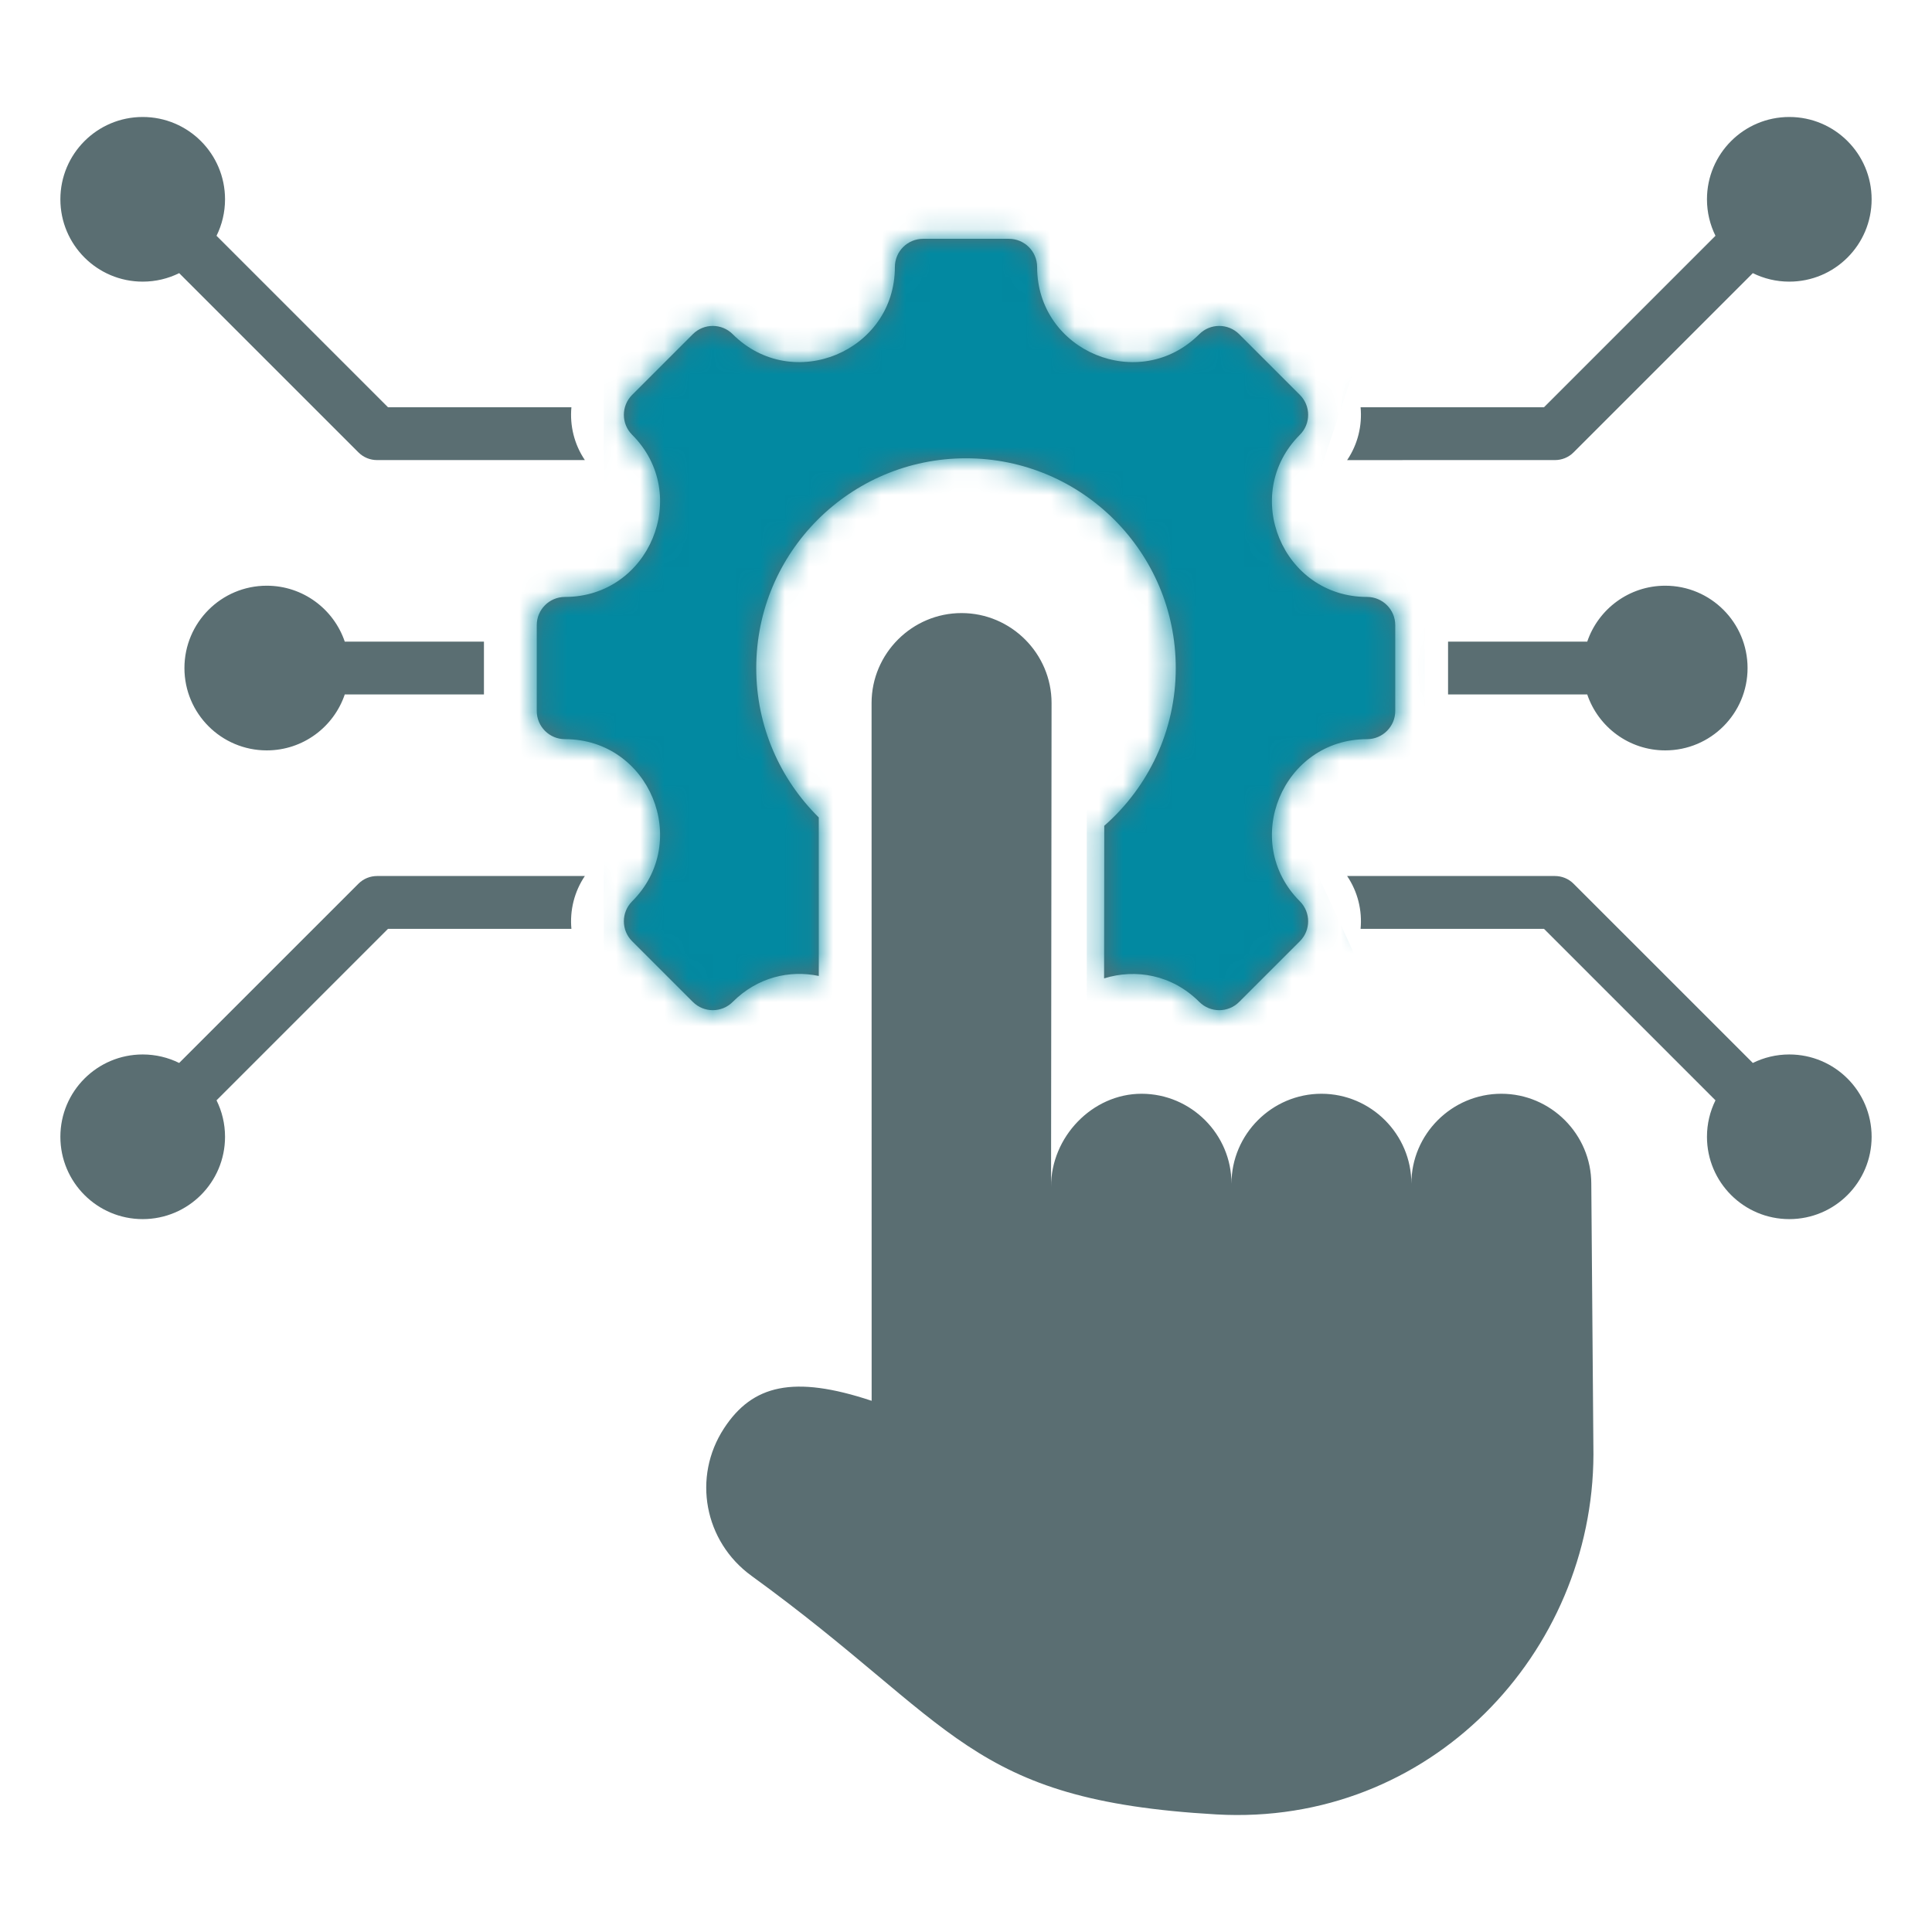<svg width="80" height="80" viewBox="0 0 80 80" fill="none" xmlns="http://www.w3.org/2000/svg">
<g id="Icon">
<path id="Vector" fill-rule="evenodd" clip-rule="evenodd" d="M71.034 45.562L63.933 38.461H56.339C56.41 37.704 56.224 36.928 55.782 36.274H64.386C64.666 36.274 64.946 36.38 65.159 36.594L72.581 44.015C73.036 43.79 73.548 43.663 74.091 43.663C75.974 43.663 77.5 45.189 77.5 47.072C77.5 48.955 75.974 50.481 74.091 50.481C72.208 50.481 70.682 48.955 70.682 47.072C70.682 46.53 70.809 46.017 71.034 45.562ZM43.522 49.141L43.543 29.114C43.544 27.065 41.868 25.387 39.818 25.386C37.77 25.384 36.091 27.06 36.09 29.109L36.093 58.004C32.854 56.927 31.156 57.346 29.982 59.141C28.658 61.163 29.161 63.832 31.118 65.252C39.623 71.423 40.039 74.54 50.364 75.131C59.224 75.638 65.958 68.436 65.981 60.223L65.892 49.019C65.893 46.969 64.217 45.291 62.168 45.29C60.119 45.289 58.44 46.964 58.442 49.016C58.446 46.969 56.769 45.292 54.72 45.29C52.671 45.289 50.993 46.965 50.993 49.016C50.997 46.969 49.32 45.292 47.271 45.29C45.222 45.289 43.512 47.092 43.522 49.141ZM56.606 30.607C57.251 30.607 57.774 30.084 57.774 29.44V25.885C57.774 25.241 57.251 24.718 56.606 24.718C53.106 24.718 51.35 20.477 53.825 18.003C54.281 17.547 54.281 16.807 53.825 16.351L51.311 13.838C50.855 13.382 50.116 13.382 49.66 13.838C47.185 16.312 42.945 14.556 42.945 11.056C42.945 10.411 42.422 9.889 41.777 9.889H38.223C37.578 9.889 37.055 10.411 37.055 11.056C37.055 14.556 32.815 16.312 30.34 13.838C29.884 13.382 29.145 13.382 28.689 13.838L26.175 16.351C25.719 16.807 25.719 17.547 26.175 18.003C28.65 20.477 26.894 24.718 23.394 24.718C22.749 24.718 22.226 25.241 22.226 25.885V29.44C22.226 30.084 22.749 30.607 23.394 30.607C26.894 30.607 28.65 34.848 26.175 37.322C25.719 37.778 25.719 38.518 26.175 38.974L28.689 41.487C29.145 41.943 29.884 41.943 30.34 41.487C31.368 40.459 32.698 40.16 33.904 40.412L33.903 33.848C32.305 32.273 31.314 30.083 31.314 27.663C31.314 22.866 35.203 18.977 40 18.977C44.797 18.977 48.686 22.866 48.686 27.663C48.686 30.266 47.54 32.602 45.725 34.194L45.718 40.513C47.017 40.108 48.525 40.352 49.66 41.487C50.116 41.943 50.856 41.943 51.311 41.487L53.825 38.974C54.281 38.518 54.281 37.778 53.825 37.322C51.35 34.848 53.106 30.607 56.606 30.607ZM9.318 8.253C9.318 8.795 9.191 9.308 8.966 9.763L16.067 16.864H23.661C23.59 17.621 23.776 18.397 24.218 19.051H15.614C15.334 19.051 15.054 18.945 14.841 18.731L7.419 11.31C6.964 11.535 6.451 11.662 5.909 11.662C4.026 11.662 2.5 10.136 2.5 8.253C2.5 6.37 4.026 4.844 5.909 4.844C7.792 4.844 9.318 6.37 9.318 8.253ZM14.276 26.569C13.82 25.223 12.546 24.253 11.046 24.253C9.163 24.253 7.637 25.78 7.637 27.663C7.637 29.545 9.163 31.072 11.046 31.072C12.546 31.072 13.82 30.102 14.276 28.756H20.039V26.569H14.276ZM9.318 47.072C9.318 48.955 7.792 50.481 5.909 50.481C4.026 50.481 2.5 48.955 2.5 47.072C2.5 45.189 4.026 43.663 5.909 43.663C6.451 43.663 6.964 43.79 7.419 44.015L14.841 36.594C15.054 36.38 15.334 36.274 15.614 36.274L24.218 36.273C23.776 36.928 23.59 37.704 23.661 38.461H16.067L8.966 45.562C9.191 46.017 9.318 46.53 9.318 47.072ZM70.682 8.253C70.682 6.37 72.208 4.844 74.091 4.844C75.974 4.844 77.5 6.37 77.5 8.253C77.5 10.136 75.974 11.662 74.091 11.662C73.548 11.662 73.036 11.535 72.581 11.31L65.159 18.731C64.946 18.945 64.666 19.051 64.386 19.051L55.782 19.052C56.224 18.397 56.41 17.621 56.339 16.864H63.933L71.034 9.763C70.809 9.308 70.682 8.795 70.682 8.253ZM65.724 26.569C66.18 25.223 67.454 24.253 68.954 24.253C70.837 24.253 72.363 25.78 72.363 27.663C72.363 29.545 70.837 31.072 68.954 31.072C67.454 31.072 66.18 30.102 65.724 28.756H59.961V26.569H65.724Z" fill="#5A6E72"/>
<g id="Mask group">
<mask id="mask0_2337_46964" style="mask-type:alpha" maskUnits="userSpaceOnUse" x="2" y="4" width="76" height="72">
<path id="Vector_2" fill-rule="evenodd" clip-rule="evenodd" d="M71.034 45.562L63.933 38.461H56.339C56.41 37.704 56.224 36.928 55.782 36.274H64.386C64.666 36.274 64.946 36.38 65.159 36.594L72.581 44.015C73.036 43.79 73.548 43.663 74.091 43.663C75.974 43.663 77.5 45.189 77.5 47.072C77.5 48.955 75.974 50.481 74.091 50.481C72.208 50.481 70.682 48.955 70.682 47.072C70.682 46.53 70.809 46.017 71.034 45.562ZM43.522 49.141L43.543 29.114C43.544 27.065 41.868 25.387 39.818 25.386C37.77 25.384 36.091 27.06 36.09 29.109L36.093 58.004C32.854 56.927 31.156 57.346 29.982 59.141C28.658 61.163 29.161 63.832 31.118 65.252C39.623 71.423 40.039 74.54 50.364 75.131C59.224 75.638 65.958 68.436 65.981 60.223L65.892 49.019C65.893 46.969 64.217 45.291 62.168 45.29C60.119 45.289 58.44 46.964 58.442 49.016C58.446 46.969 56.769 45.292 54.72 45.29C52.671 45.289 50.993 46.965 50.993 49.016C50.997 46.969 49.32 45.292 47.271 45.29C45.222 45.289 43.512 47.092 43.522 49.141ZM56.606 30.607C57.251 30.607 57.774 30.084 57.774 29.44V25.885C57.774 25.241 57.251 24.718 56.606 24.718C53.106 24.718 51.35 20.477 53.825 18.003C54.281 17.547 54.281 16.807 53.825 16.351L51.311 13.838C50.855 13.382 50.116 13.382 49.66 13.838C47.185 16.312 42.945 14.556 42.945 11.056C42.945 10.411 42.422 9.889 41.777 9.889H38.223C37.578 9.889 37.055 10.411 37.055 11.056C37.055 14.556 32.815 16.312 30.34 13.838C29.884 13.382 29.145 13.382 28.689 13.838L26.175 16.351C25.719 16.807 25.719 17.547 26.175 18.003C28.65 20.477 26.894 24.718 23.394 24.718C22.749 24.718 22.226 25.241 22.226 25.885V29.44C22.226 30.084 22.749 30.607 23.394 30.607C26.894 30.607 28.65 34.848 26.175 37.322C25.719 37.778 25.719 38.518 26.175 38.974L28.689 41.487C29.145 41.943 29.884 41.943 30.34 41.487C31.368 40.459 32.698 40.16 33.904 40.412L33.903 33.848C32.305 32.273 31.314 30.083 31.314 27.663C31.314 22.866 35.203 18.977 40 18.977C44.797 18.977 48.686 22.866 48.686 27.663C48.686 30.266 47.54 32.602 45.725 34.194L45.718 40.513C47.017 40.108 48.525 40.352 49.66 41.487C50.116 41.943 50.856 41.943 51.311 41.487L53.825 38.974C54.281 38.518 54.281 37.778 53.825 37.322C51.35 34.848 53.106 30.607 56.606 30.607ZM9.318 8.253C9.318 8.795 9.191 9.308 8.966 9.763L16.067 16.864H23.661C23.59 17.621 23.776 18.397 24.218 19.051H15.614C15.334 19.051 15.054 18.945 14.841 18.731L7.419 11.31C6.964 11.535 6.451 11.662 5.909 11.662C4.026 11.662 2.5 10.136 2.5 8.253C2.5 6.37 4.026 4.844 5.909 4.844C7.792 4.844 9.318 6.37 9.318 8.253ZM14.276 26.569C13.82 25.223 12.546 24.253 11.046 24.253C9.163 24.253 7.637 25.78 7.637 27.663C7.637 29.545 9.163 31.072 11.046 31.072C12.546 31.072 13.82 30.102 14.276 28.756H20.039V26.569H14.276ZM9.318 47.072C9.318 48.955 7.792 50.481 5.909 50.481C4.026 50.481 2.5 48.955 2.5 47.072C2.5 45.189 4.026 43.663 5.909 43.663C6.451 43.663 6.964 43.79 7.419 44.015L14.841 36.594C15.054 36.38 15.334 36.274 15.614 36.274L24.218 36.273C23.776 36.928 23.59 37.704 23.661 38.461H16.067L8.966 45.562C9.191 46.017 9.318 46.53 9.318 47.072ZM70.682 8.253C70.682 6.37 72.208 4.844 74.091 4.844C75.974 4.844 77.5 6.37 77.5 8.253C77.5 10.136 75.974 11.662 74.091 11.662C73.548 11.662 73.036 11.535 72.581 11.31L65.159 18.731C64.946 18.945 64.666 19.051 64.386 19.051L55.782 19.052C56.224 18.397 56.41 17.621 56.339 16.864H63.933L71.034 9.763C70.809 9.308 70.682 8.795 70.682 8.253ZM65.724 26.569C66.18 25.223 67.454 24.253 68.954 24.253C70.837 24.253 72.363 25.78 72.363 27.663C72.363 29.545 70.837 31.072 68.954 31.072C67.454 31.072 66.18 30.102 65.724 28.756H59.961V26.569H65.724Z" fill="#5A6E72"/>
</mask>
<g mask="url(#mask0_2337_46964)">
<path id="Vector 53" d="M25 33.5V41.5C27 43.9 32.167 44.167 34.5 44V25.5C34.5 21.5 41.5 22.833 45 24V43L48 44L57 41.5L54 35L59 33.5V24L54 21.5L57 12.5L48 4L25 12.5V21.5H21.5V33.5H25Z" fill="#0289A1"/>
</g>
</g>
</g>
</svg>
